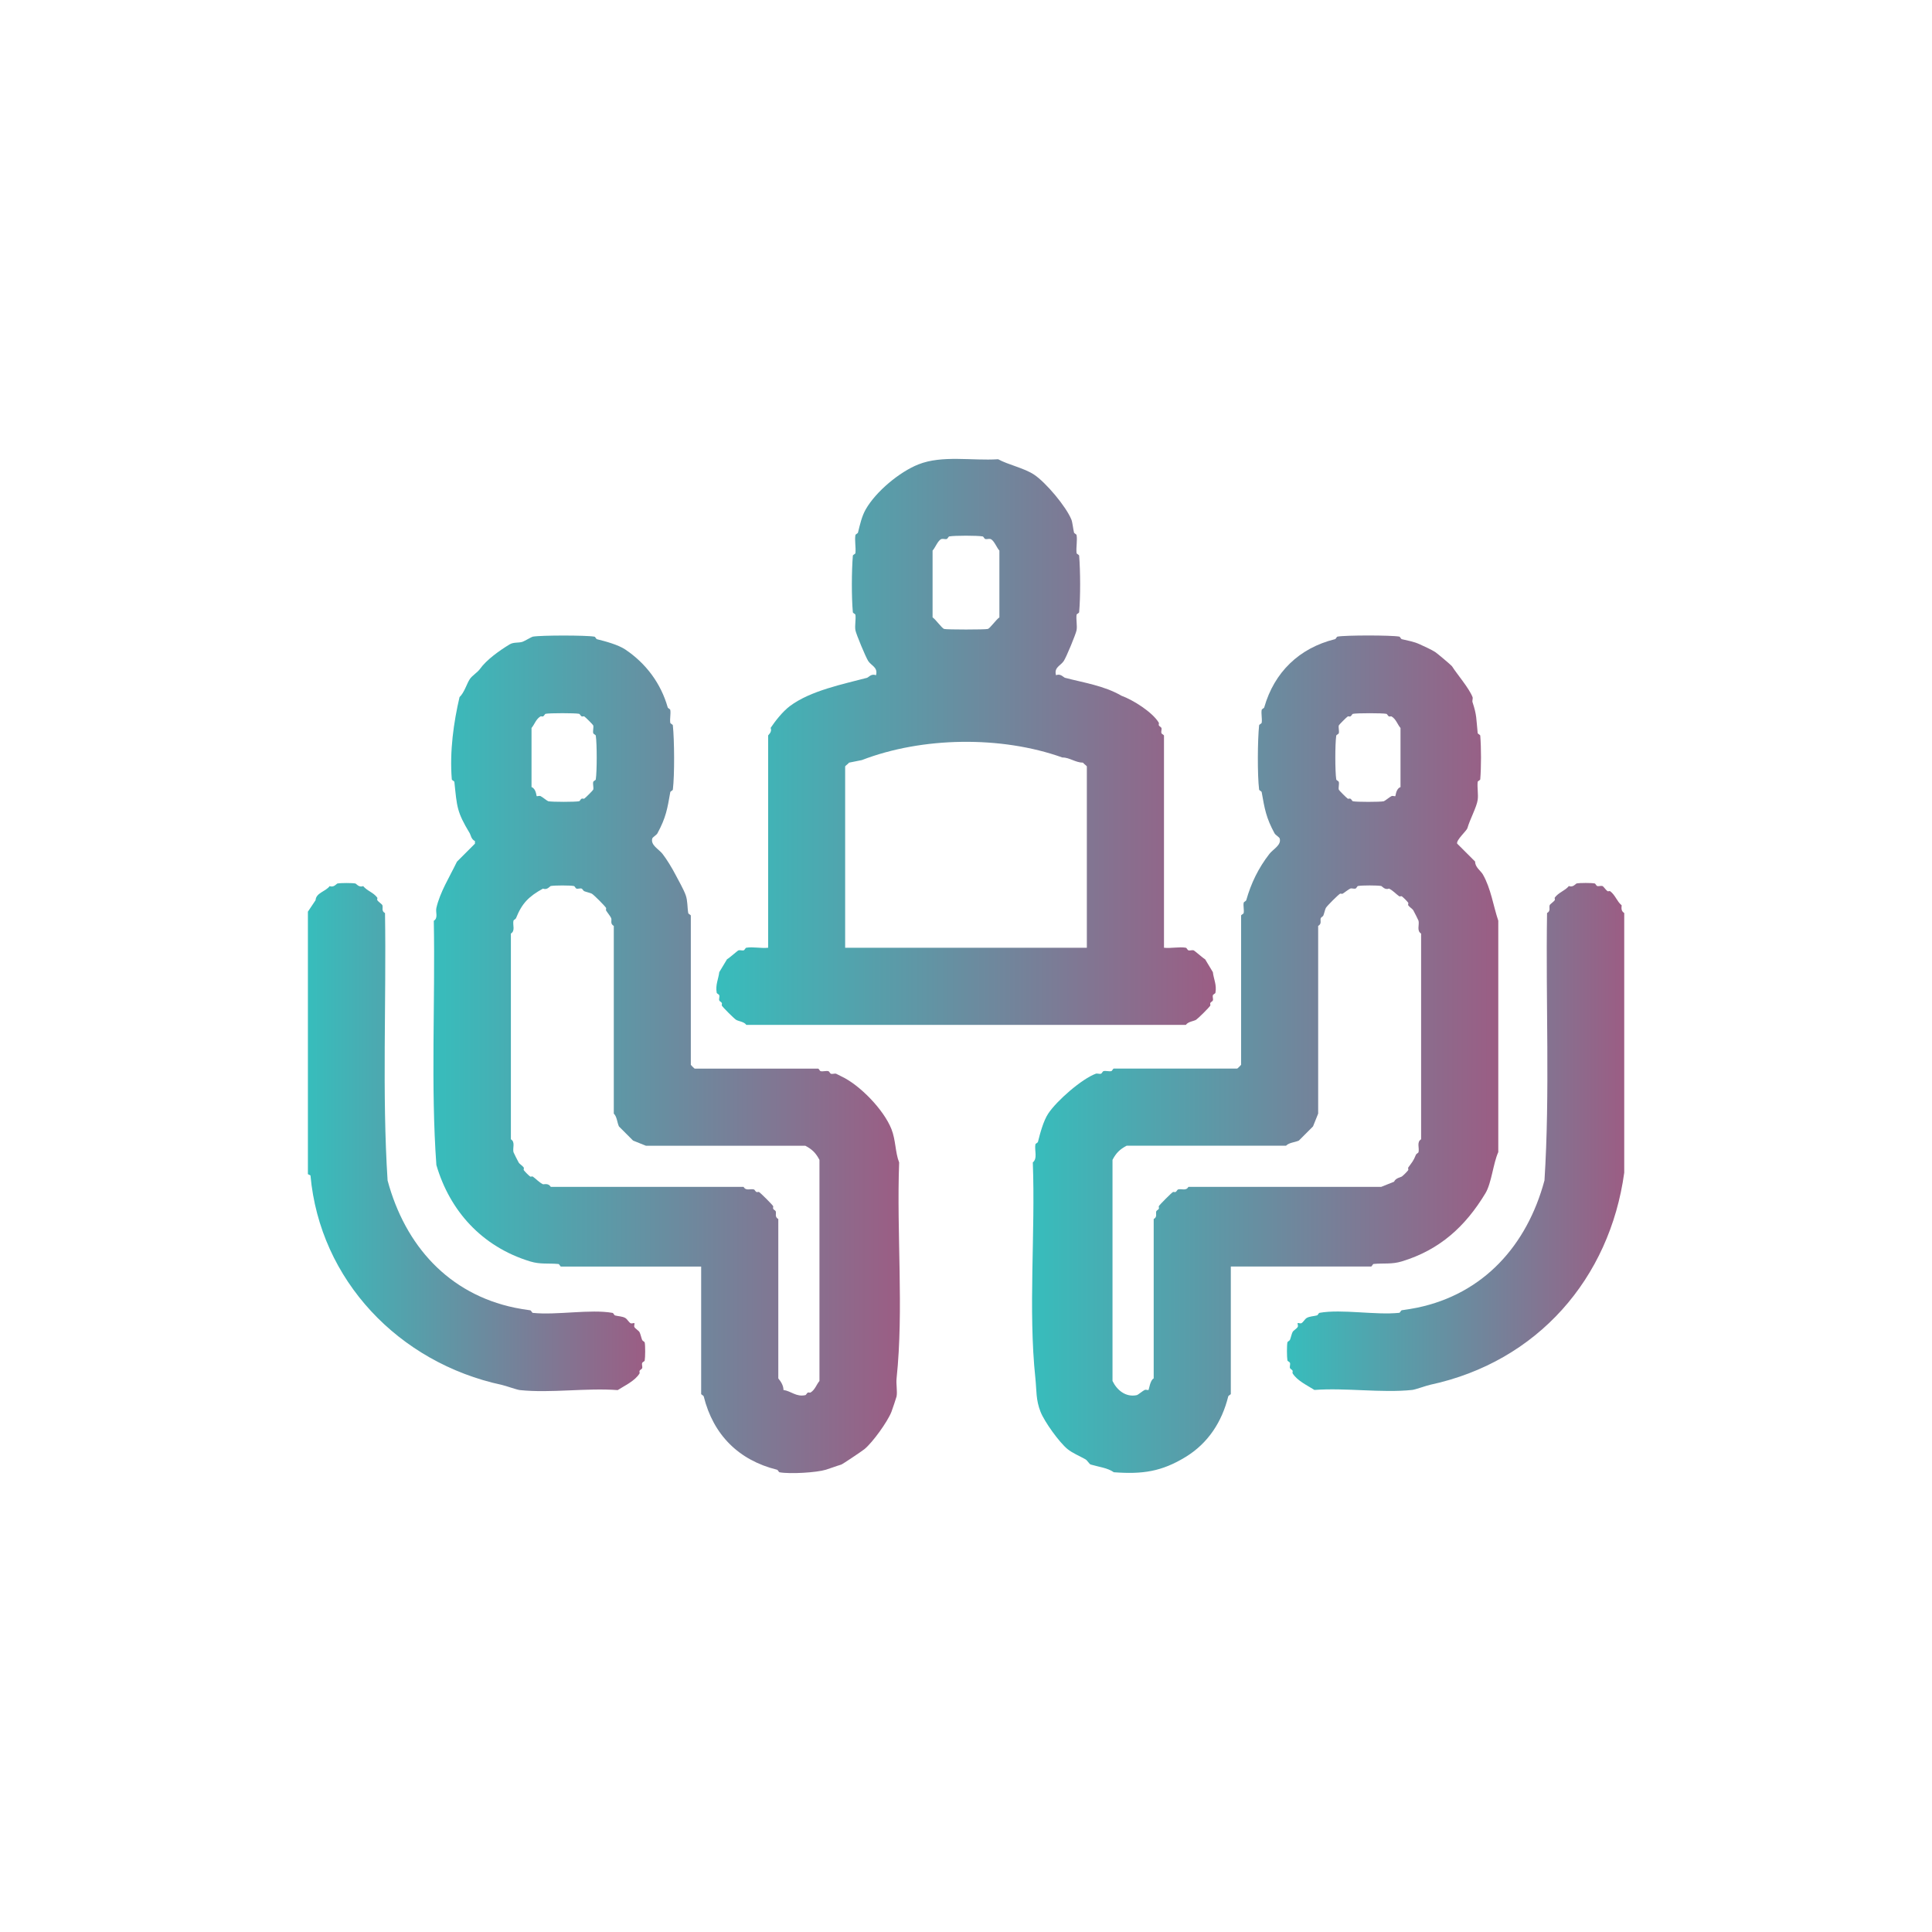 <?xml version="1.0" encoding="UTF-8"?> <svg xmlns="http://www.w3.org/2000/svg" xmlns:xlink="http://www.w3.org/1999/xlink" id="_Слой_1" data-name="Слой 1" viewBox="0 0 600 600"><defs><style> .cls-1 { fill: url(#_Безымянный_градиент_7); } .cls-2 { fill: url(#_Безымянный_градиент_7-4); } .cls-3 { fill: url(#_Безымянный_градиент_7-3); } .cls-4 { fill: url(#_Безымянный_градиент_7-2); } .cls-5 { fill: url(#_Безымянный_градиент_7-5); } </style><linearGradient id="_Безымянный_градиент_7" data-name="Безымянный градиент 7" x1="95.6" y1="353.11" x2="200.34" y2="353.11" gradientUnits="userSpaceOnUse"><stop offset="0" stop-color="#37bdbc"></stop><stop offset="1" stop-color="#9b5d84"></stop></linearGradient><linearGradient id="_Безымянный_градиент_7-2" data-name="Безымянный градиент 7" x1="134.61" y1="327.43" x2="279.47" y2="327.43" xlink:href="#_Безымянный_градиент_7"></linearGradient><linearGradient id="_Безымянный_градиент_7-3" data-name="Безымянный градиент 7" x1="320.53" y1="327.4" x2="465.28" y2="327.4" xlink:href="#_Безымянный_градиент_7"></linearGradient><linearGradient id="_Безымянный_градиент_7-4" data-name="Безымянный градиент 7" x1="222.44" y1="230.41" x2="377.56" y2="230.41" xlink:href="#_Безымянный_градиент_7"></linearGradient><linearGradient id="_Безымянный_градиент_7-5" data-name="Безымянный градиент 7" x1="399.66" y1="353.11" x2="504.4" y2="353.11" xlink:href="#_Безымянный_градиент_7"></linearGradient></defs><path class="cls-1" d="M95.6,283.16l2.4-3.59c.16-2.33,3.09-2.65,4.39-4.39,1.25.56,2.16-.76,2.4-.8,1.09-.2,4.5-.2,5.59,0,.23.04,1.14,1.36,2.4.8,1.3,1.55,3.12,1.92,4.39,3.59.12.16-.13.6,0,.8.37.54,1.49,1.22,1.6,1.6.23.78-.4,1.74.8,2.4.43,27.61-.94,55.98.8,83.04,5.46,20.25,18.95,35.24,39.52,39.52,1.67.35,2.88.51,4.79.8.3.05.51.77.8.8,7.46.77,17.86-1.23,24.75,0,.3.05.47.71.8.8.89.25,2.29.25,3.19.8.57.34,1.05,1.29,1.6,1.6.38.21,1.05-.15,1.2,0s-.21.82,0,1.2c.31.55,1.29,1.05,1.6,1.6.26.47.56,1.8.8,2.4.14.34.73.51.8.8.21.93.18,4.58,0,5.59-.05.3-.71.47-.8.8-.15.52.17,1.16,0,1.6-.12.31-.65.47-.8.8-.11.24.1.63,0,.8-1.39,2.33-4.68,3.83-6.79,5.19-9.73-.73-20.79.99-30.34,0-1.03-.11-4.39-1.34-5.59-1.6-32.08-6.89-56.55-32.59-59.48-65.07l-.8-.4v-81.44Z"></path><path class="cls-4" d="M217.76,393.35h-43.52c-.27,0-.51-.77-.8-.8-3.26-.3-5.63.16-8.78-.8-15.08-4.59-25-15.8-29.14-29.94-1.78-24.64-.33-50.65-.8-75.85,1.44-.89.49-2.64.8-3.99,1.13-4.93,4.1-9.62,6.39-14.37l5.59-5.59v-.8c-1.2-.6-1.28-1.86-1.6-2.4-4.05-6.72-3.97-8.18-4.79-15.97-.03-.29-.78-.51-.8-.8-.71-8.76.59-17.77,2.4-25.55,1.51-1.43,2.24-4.16,3.19-5.59.73-1.1,2.41-2.08,3.19-3.19,1.93-2.73,5.93-5.63,9.18-7.59,1.26-.76,2.69-.39,3.99-.8.53-.16,2.85-1.54,3.19-1.6,2.6-.46,16.56-.46,19.16,0,.3.05.48.72.8.8,2.63.65,6.55,1.7,8.78,3.19,6.43,4.31,11.06,10.53,13.17,17.96.09.32.75.5.8.8.21,1.2-.19,2.75,0,3.99.05.3.77.51.8.8.48,4.62.56,15.43,0,19.96-.04.29-.74.49-.8.8-.9,5.09-1.3,7.83-3.99,12.78-.3.55-1.48,1.18-1.6,1.6-.59,2.06,2.05,3.32,3.19,4.79,1.33,1.71,2.97,4.42,3.99,6.39s2.49,4.48,3.19,6.39c.64,1.74.49,3.85.8,5.59.05.31.8.53.8.8v46.31c0,.08,1.11,1.2,1.2,1.2h38.33c.26,0,.49.74.8.8.74.15,1.75-.19,2.4,0,.31.09.47.69.8.8.49.16,1.14-.17,1.6,0,.26.1,1.05.54,1.6.8,5.72,2.65,13.18,10.34,15.57,16.37,1.37,3.44,1.16,7.26,2.4,10.38-.83,22.15,1.47,45.52-.8,67.07-.19,1.77.29,3.95,0,5.59-.05.26-1.32,4.09-1.6,4.79-1.23,3.11-5.84,9.5-8.38,11.58-.63.52-6.76,4.66-7.19,4.79-1.65.49-3.37,1.17-4.79,1.6-2.91.89-11.07,1.38-14.37.8-.3-.05-.48-.72-.8-.8-11.89-2.94-19.81-10.85-22.76-22.76-.08-.32-.8-.54-.8-.8v-39.52ZM166.66,247.23c.14.14.77-.18,1.2,0,.47.2,2.1,1.53,2.4,1.6,1.16.25,8.44.25,9.58,0,.28-.06.45-.64.8-.8.25-.11.63.1.8,0,.37-.22,2.74-2.6,2.79-2.79.18-.67-.17-1.68,0-2.4.07-.32.76-.5.8-.8.38-2.6.38-10.97,0-13.57-.04-.29-.72-.48-.8-.8-.17-.71.18-1.73,0-2.4-.05-.19-2.42-2.57-2.79-2.79-.17-.1-.55.11-.8,0-.35-.16-.51-.73-.8-.8-1.16-.26-9.22-.26-10.38,0-.28.06-.45.64-.8.8-.25.11-.63-.1-.8,0-1.44.86-1.85,2.51-2.79,3.59v18.36c1.44.54,1.47,2.67,1.6,2.79ZM243.31,431.67c2.41.34,3.95,2.23,6.79,1.6.28-.06.45-.64.8-.8.25-.11.63.1.8,0,1.44-.86,1.85-2.51,2.79-3.59v-68.67c-1.13-2.14-2.25-3.26-4.39-4.39h-49.5l-3.99-1.6-4.39-4.39c-.6-1.31-.59-3.02-1.6-3.99v-58.29c-1.22-.64-.55-1.73-.8-2.4-.19-.51-1.24-1.79-1.6-2.4-.12-.21.11-.63,0-.8-.5-.75-3.64-3.9-4.39-4.39-.34-.22-1.89-.57-2.4-.8-.33-.15-.49-.68-.8-.8-.45-.17-1.09.15-1.6,0-.33-.09-.5-.75-.8-.8-1.3-.23-5.89-.23-7.19,0-.23.04-1.14,1.36-2.4.8-4.39,2.41-6.55,4.56-8.38,9.18-.14.34-.73.51-.8.8-.3,1.36.64,3.1-.8,3.99v63.88c1.43.89.5,2.62.8,3.99.04.18,1.4,2.85,1.6,3.19.31.54,1.2,1.02,1.6,1.6.13.19-.12.64,0,.8.44.58,1.41,1.55,2,2,.16.12.61-.13.8,0,.99.69,1.92,1.79,3.19,2.4,1.09-.1,1.78-.13,2.4.8h59.88c.74,1.35,2.12.5,3.19.8.29.08.46.64.8.8.25.11.63-.1.8,0,.53.32,4.08,3.86,4.39,4.39.1.17-.11.55,0,.8.15.33.67.49.8.8.25.63-.42,1.76.8,2.4v49.5c.86,1.01,1.63,2.34,1.6,3.59Z"></path><path class="cls-3" d="M382.24,393.35v39.52c0,.26-.72.48-.8.8-1.96,7.91-6.25,14.51-13.17,18.76-7.51,4.61-13.46,5.45-22.36,4.79-1.96-1.38-4.68-1.65-7.19-2.4-.41-.12-1.05-1.29-1.6-1.6-1.82-1.03-4.08-1.96-5.59-3.19-2.55-2.08-7.14-8.44-8.38-11.58-1.49-3.76-1.2-6.62-1.6-10.38-2.27-21.55.03-44.92-.8-67.07,1.55-1.24.47-3.73.8-5.59.05-.3.72-.48.8-.8.66-2.65,1.69-6.52,3.19-8.78,2.68-4.04,10.41-10.76,14.77-12.38.46-.17,1.11.16,1.6,0,.32-.11.49-.71.8-.8.65-.18,1.66.15,2.4,0,.31-.06.53-.8.8-.8h38.33c.08,0,1.2-1.11,1.2-1.2v-46.31c0-.27.74-.49.8-.8.17-.98-.19-2.25,0-3.19.06-.3.71-.48.8-.8,1.5-5.28,3.76-9.95,7.19-14.37,1.14-1.47,3.79-2.73,3.19-4.79-.12-.41-1.3-1.05-1.6-1.6-2.64-4.85-3.08-7.66-3.99-12.78-.05-.31-.76-.51-.8-.8-.56-4.53-.48-15.34,0-19.96.03-.29.75-.5.8-.8.19-1.24-.21-2.79,0-3.99.05-.3.71-.47.8-.8,3.1-10.88,10.84-18.41,21.96-21.16.32-.08.5-.75.8-.8,2.6-.46,16.56-.46,19.16,0,.3.05.48.72.8.8,2.06.51,3.62.7,5.59,1.6,1.12.51,3.77,1.72,4.79,2.4.68.45,5,4.1,5.19,4.39,1.66,2.6,5.25,6.72,6.39,9.58.18.45-.16,1.1,0,1.6,1.37,4.11,1.14,5.2,1.6,9.58.03.29.78.51.8.8.31,3.81.31,9.77,0,13.57-.02.29-.77.51-.8.8-.19,1.78.25,3.87,0,5.59-.33,2.29-2.39,5.97-3.19,8.78-.23.81-3.5,3.67-3.19,4.79l5.59,5.59c-.04,1.74,1.73,2.83,2.4,3.99,2.53,4.43,3.25,9.84,4.79,14.37v71.86c-1.59,3.5-2.08,9.6-3.99,12.78-6.22,10.31-14.18,17.58-25.95,21.16-3.15.96-5.53.5-8.78.8-.29.03-.53.8-.8.8h-43.52ZM433.34,247.23c.12-.12.16-2.26,1.6-2.79v-18.36c-.95-1.08-1.35-2.73-2.79-3.59-.17-.1-.55.11-.8,0-.35-.16-.51-.73-.8-.8-1.16-.26-9.22-.26-10.38,0-.28.06-.45.64-.8.8-.25.11-.63-.1-.8,0-.37.22-2.74,2.6-2.79,2.79-.18.67.17,1.68,0,2.4-.07.32-.76.5-.8.8-.38,2.6-.38,10.97,0,13.57.04.29.72.48.8.8.17.71-.18,1.73,0,2.4.05.19,2.42,2.57,2.79,2.79.17.1.55-.11.8,0,.35.16.51.73.8.8,1.14.25,8.42.25,9.58,0,.29-.06,1.92-1.4,2.4-1.6.43-.18,1.06.14,1.2,0ZM356.69,431.67c.14-.14.5-3.08,1.6-3.59v-49.5c1.22-.63.55-1.76.8-2.4.12-.31.65-.47.8-.8.11-.24-.1-.63,0-.8.32-.53,3.86-4.08,4.39-4.39.17-.1.55.11.8,0,.34-.16.51-.72.8-.8,1.07-.3,2.46.55,3.19-.8h59.88l3.99-1.6c.49-1.17,2.11-1.38,2.4-1.6.58-.44,1.55-1.41,2-2,.12-.16-.13-.61,0-.8,1.12-1.6,1.57-1.91,2.4-3.99.14-.34.73-.51.8-.8.3-1.36-.64-3.1.8-3.99v-63.88c-1.43-.89-.5-2.62-.8-3.99-.04-.18-1.4-2.85-1.6-3.19-.31-.54-1.2-1.02-1.6-1.6-.13-.19.12-.64,0-.8-.44-.58-1.41-1.55-2-2-.16-.12-.61.13-.8,0-.99-.69-1.92-1.79-3.19-2.4-1.25.56-2.16-.76-2.4-.8-1.3-.23-5.89-.23-7.19,0-.3.05-.47.71-.8.8-.51.15-1.15-.17-1.6,0-.51.19-1.79,1.24-2.4,1.6-.21.12-.63-.11-.8,0-.75.5-3.9,3.64-4.39,4.39-.22.34-.57,1.89-.8,2.4-.15.33-.68.49-.8.8-.25.67.42,1.76-.8,2.4v58.29l-1.6,3.99-4.39,4.39c-1.31.6-3.02.59-3.99,1.6h-49.5c-2.14,1.13-3.26,2.25-4.39,4.39v68.67c1.38,2.84,4.1,5.15,7.59,4.39.29-.06,1.92-1.4,2.4-1.6.43-.18,1.06.14,1.2,0Z"></path><path class="cls-2" d="M238.52,228.47c.04-.23,1.36-1.14.8-2.4,1.42-2.14,3.74-5.1,5.99-6.79,6.43-4.82,16.59-6.82,23.95-8.78.47-.13,1.33-1.4,2.79-.8.66-2.47-1.42-2.92-2.4-4.39-.78-1.17-3.78-8.4-3.99-9.58-.25-1.43.19-3.28,0-4.79-.04-.3-.77-.51-.8-.8-.43-4.73-.39-12.8,0-17.57.02-.29.77-.51.8-.8.19-1.77-.29-3.95,0-5.59.05-.3.72-.48.8-.8.6-2.44,1.17-5.03,2.4-7.19,3.15-5.54,10.52-11.66,16.37-13.97,7.39-2.93,16.64-1.08,24.75-1.6,3.13,1.73,8.05,2.71,11.18,4.79,3.64,2.42,9.94,9.9,11.58,13.97.33.83.55,2.98.8,3.99.08.32.75.5.8.8.29,1.64-.19,3.82,0,5.59.03.29.78.51.8.8.39,4.77.43,12.83,0,17.57-.03.29-.76.5-.8.8-.19,1.51.25,3.37,0,4.79-.2,1.15-3.16,8.34-3.99,9.58-.98,1.47-3.06,1.92-2.4,4.39,1.46-.6,2.32.67,2.79.8,5.79,1.54,12.11,2.42,17.57,5.59,3.58,1.29,9.62,5.09,11.58,8.38.1.17-.11.55,0,.8.15.33.67.49.8.8.17.43-.15,1.08,0,1.6.09.33.8.54.8.8v65.87c2.11.25,4.8-.36,6.79,0,.29.05.47.69.8.8.47.15,1.1-.14,1.6,0,.29.08,2.84,2.37,3.59,2.79l2.4,3.99c.24,2.12,1.24,3.93.8,6.39-.05.3-.71.47-.8.8-.15.52.17,1.16,0,1.6-.12.31-.65.47-.8.8-.11.24.1.63,0,.8-.36.61-3.73,3.95-4.39,4.39s-2.54.58-3.19,1.6h-136.53c-.57-.99-2.46-1.11-3.19-1.6-.66-.43-4.03-3.79-4.39-4.39-.1-.17.11-.55,0-.8-.15-.33-.67-.49-.8-.8-.17-.43.15-1.08,0-1.6-.09-.33-.75-.5-.8-.8-.44-2.45.55-4.27.8-6.39l2.4-3.99c.75-.42,3.3-2.71,3.59-2.79.5-.14,1.12.15,1.6,0,.33-.11.51-.75.8-.8,1.99-.36,4.68.25,6.79,0v-65.87ZM294.81,166.59c-.29.05-.47.69-.8.8-.47.15-1.1-.14-1.6,0-1.11.32-2.03,2.87-2.79,3.59v20.76c.94.59,2.92,3.41,3.59,3.59.84.23,12.73.23,13.57,0,.67-.18,2.65-3,3.59-3.59v-20.76c-.76-.73-1.68-3.27-2.79-3.59-.5-.14-1.12.15-1.6,0-.33-.11-.51-.75-.8-.8-1.67-.3-8.71-.3-10.38,0ZM337.53,294.34v-56.29c0-.22-.93-.79-1.2-1.2-2.34-.01-4.24-1.65-6.39-1.6-19.04-6.81-43.58-6.42-62.28.8l-3.99.8c-.26.41-1.2.98-1.2,1.2v56.29h75.05Z"></path><path class="cls-5" d="M403,410.91c.15-.15.82.21,1.2,0,.55-.31,1.03-1.26,1.6-1.6.9-.54,2.3-.54,3.19-.8.33-.09.5-.75.8-.8,6.9-1.23,17.3.77,24.75,0,.29-.03.5-.75.8-.8,1.91-.29,3.12-.45,4.79-.8,20.53-4.27,34.08-19.27,39.52-39.52,1.73-27.06.36-55.43.8-83.04,1.2-.66.57-1.61.8-2.4.11-.37,1.23-1.05,1.6-1.6.13-.2-.12-.64,0-.8,1.27-1.68,3.1-2.05,4.39-3.59,1.25.56,2.16-.76,2.4-.8,1.09-.2,4.5-.2,5.59,0,.29.05.47.69.8.8.47.15,1.1-.14,1.6,0,.37.11,1.05,1.23,1.6,1.6.2.13.64-.12.8,0,1.68,1.27,2.05,3.1,3.59,4.39-.1,1.09-.13,1.78.8,2.4v80.64c-4.49,32.78-26.87,58.7-60.28,65.87-1.2.26-4.56,1.49-5.59,1.6-9.55.99-20.61-.73-30.34,0-2.11-1.36-5.4-2.86-6.79-5.19-.1-.17.11-.55,0-.8-.15-.33-.67-.49-.8-.8-.17-.43.15-1.08,0-1.6-.09-.33-.75-.5-.8-.8-.18-1.01-.21-4.66,0-5.59.06-.29.66-.46.8-.8.24-.59.54-1.92.8-2.4.3-.55,1.29-1.04,1.6-1.6.21-.38-.15-1.05,0-1.2Z"></path></svg> 